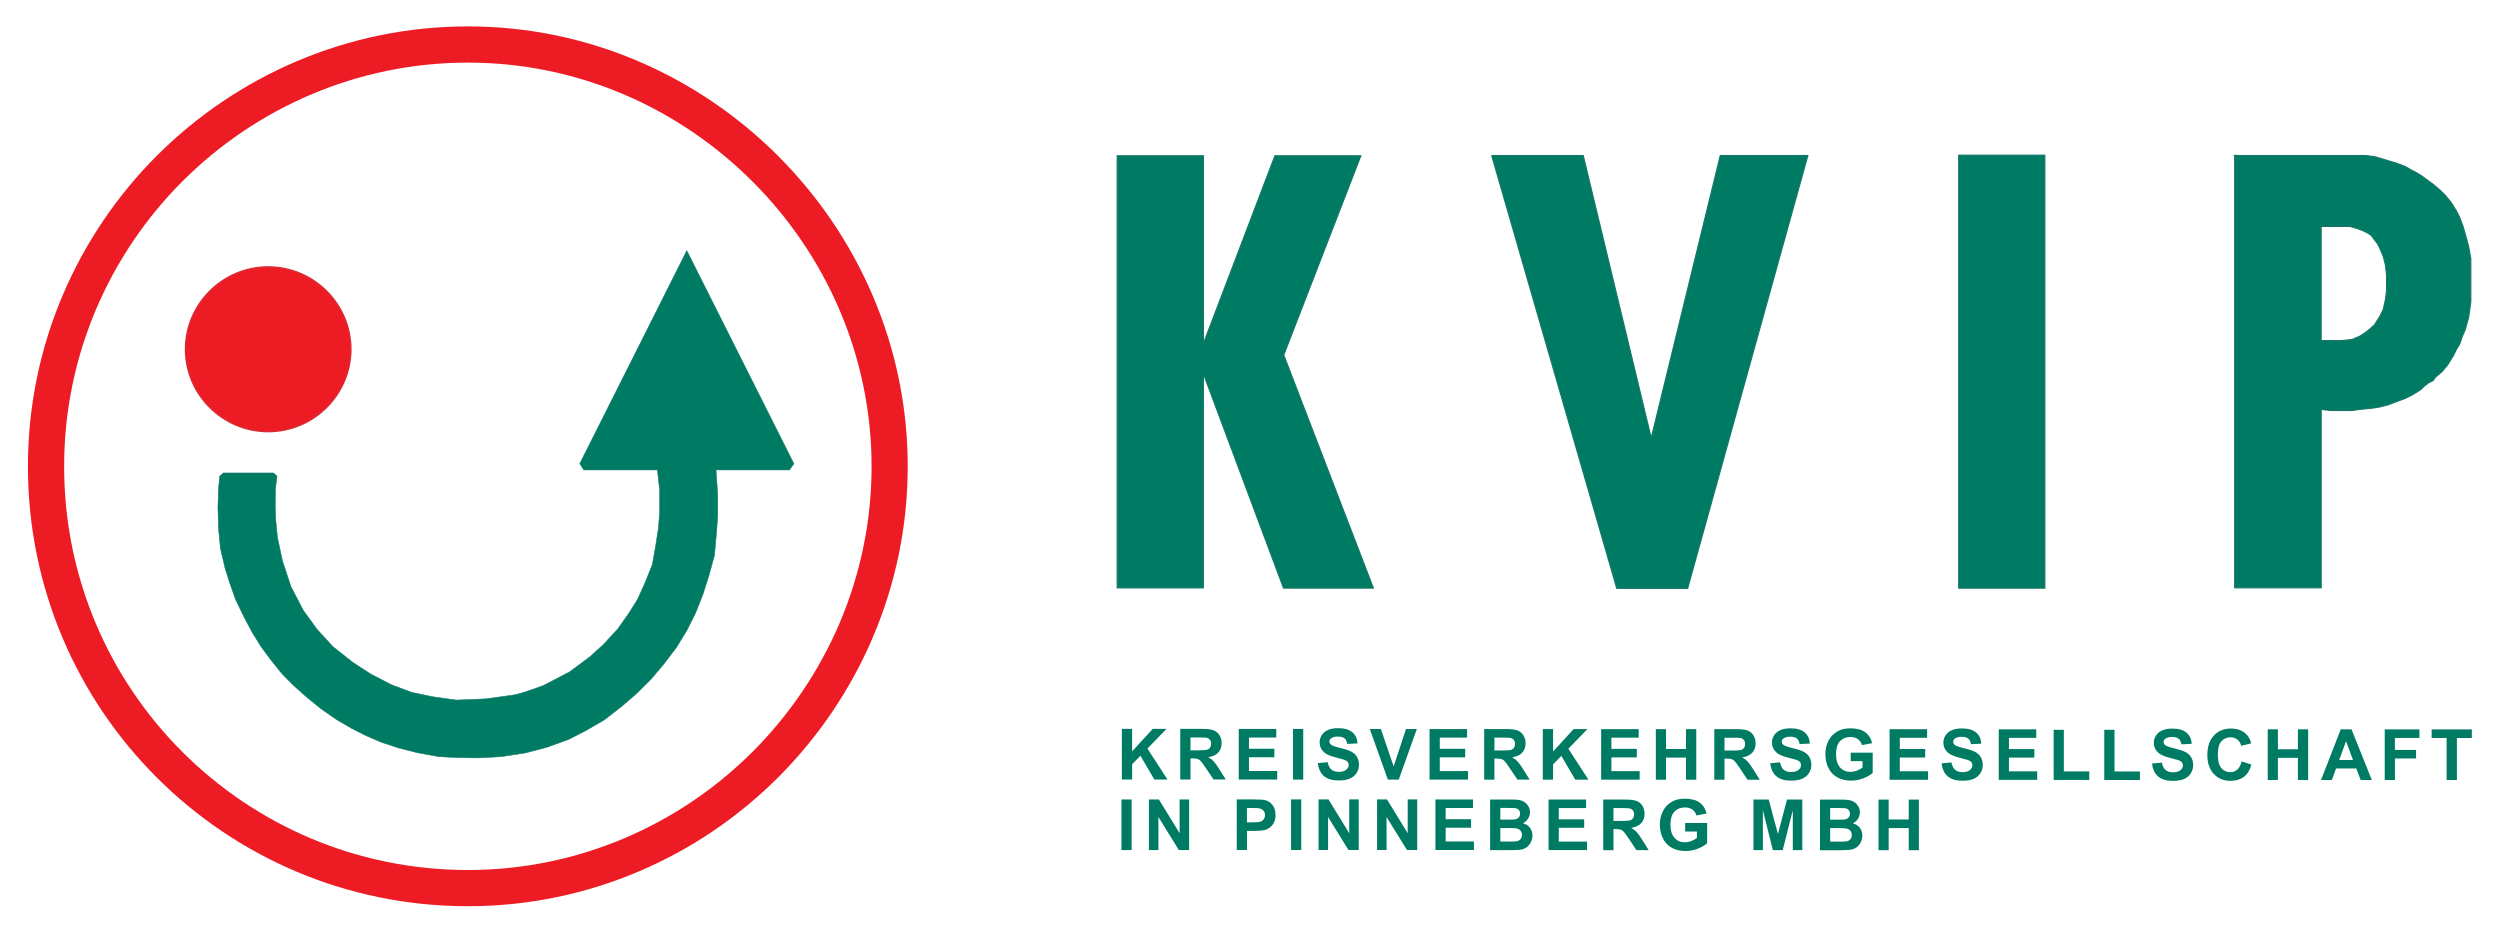 <?xml version="1.0" encoding="UTF-8" standalone="no"?>
<!DOCTYPE svg PUBLIC "-//W3C//DTD SVG 1.1//EN" "http://www.w3.org/Graphics/SVG/1.1/DTD/svg11.dtd">
<!-- Created with Inkscape (http://www.inkscape.org/) by Marsupilami -->
<svg
   xmlns:svg="http://www.w3.org/2000/svg"
   xmlns="http://www.w3.org/2000/svg"
   version="1.1"
   width="1024"
   height="382"
   viewBox="-0.744 -0.744 70.39 26.291"
   id="svg45204">
  <defs
     id="defs45206" />
  <path
     d="m 68.184,21.245 0,-1.185 -0.422,0 0,-0.241 1.133,0 0,0.241 -0.421,0 0,1.185 -0.289,0 m -1.746,0 0,-1.427 0.978,0 0,0.241 -0.69,0 0,0.338 0.596,0 0,0.241 -0.596,0 0,0.606 -0.287,0 m -0.365,0 -0.314,0 -0.124,-0.324 -0.57,0 -0.117,0.324 -0.306,0 0.555,-1.427 0.305,0 0.571,1.427 z m -0.53,-0.564 -0.196,-0.529 -0.193,0.529 0.389,0 m -2.404,0.564 0,-1.427 0.287,0 0,0.561 0.564,0 0,-0.561 0.289,0 0,1.427 -0.289,0 0,-0.624 -0.564,0 0,0.624 -0.287,0 m -0.738,-0.524 0.279,0.089 c -0.043,0.156 -0.114,0.272 -0.214,0.347 -0.1,0.075 -0.226,0.113 -0.379,0.113 -0.19,0 -0.345,-0.065 -0.468,-0.194 -0.121,-0.13 -0.182,-0.307 -0.182,-0.531 0,-0.237 0.061,-0.422 0.184,-0.553 0.122,-0.132 0.284,-0.197 0.484,-0.197 0.174,0 0.316,0.051 0.425,0.155 0.065,0.061 0.114,0.148 0.145,0.263 l -0.284,0.068 c -0.018,-0.074 -0.052,-0.132 -0.106,-0.175 -0.054,-0.043 -0.119,-0.064 -0.195,-0.064 -0.105,0 -0.191,0.038 -0.258,0.114 -0.066,0.076 -0.099,0.199 -0.099,0.369 0,0.18 0.033,0.309 0.098,0.385 0.065,0.076 0.149,0.115 0.253,0.115 0.077,0 0.142,-0.024 0.198,-0.073 0.055,-0.049 0.096,-0.125 0.12,-0.23 m -2.525,0.06 0.28,-0.027 c 0.016,0.094 0.05,0.163 0.101,0.207 0.052,0.044 0.122,0.066 0.21,0.066 0.092,0 0.163,-0.019 0.209,-0.058 0.048,-0.04 0.071,-0.086 0.071,-0.138 0,-0.034 -0.01,-0.062 -0.03,-0.086 -0.02,-0.024 -0.054,-0.045 -0.104,-0.062 -0.033,-0.011 -0.11,-0.032 -0.23,-0.062 -0.155,-0.038 -0.263,-0.086 -0.325,-0.141 -0.087,-0.078 -0.131,-0.174 -0.131,-0.287 0,-0.073 0.02,-0.14 0.061,-0.203 0.041,-0.063 0.1,-0.112 0.177,-0.145 0.079,-0.033 0.172,-0.05 0.281,-0.05 0.179,0 0.314,0.039 0.404,0.117 0.091,0.079 0.139,0.184 0.144,0.314 l -0.289,0.013 c -0.013,-0.073 -0.039,-0.126 -0.08,-0.158 -0.04,-0.032 -0.1,-0.049 -0.181,-0.049 -0.084,0 -0.149,0.017 -0.196,0.052 -0.031,0.022 -0.046,0.051 -0.046,0.088 0,0.034 0.015,0.062 0.043,0.087 0.036,0.03 0.125,0.062 0.265,0.095 0.14,0.033 0.244,0.068 0.31,0.103 0.069,0.035 0.12,0.083 0.158,0.145 0.039,0.061 0.059,0.137 0.059,0.227 0,0.082 -0.024,0.158 -0.069,0.23 -0.045,0.071 -0.11,0.124 -0.193,0.16 -0.084,0.034 -0.186,0.051 -0.31,0.051 -0.181,0 -0.319,-0.041 -0.416,-0.124 -0.096,-0.084 -0.154,-0.205 -0.172,-0.365 m -1.347,0.464 0,-1.415 0.289,0 0,1.174 0.716,0 0,0.24 -1.005,0 m -1.426,0 0,-1.415 0.287,0 0,1.174 0.716,0 0,0.24 -1.004,0 m -1.548,0 0,-1.427 1.058,0 0,0.241 -0.77,0 0,0.316 0.716,0 0,0.24 -0.716,0 0,0.388 0.797,0 0,0.24 -1.085,0 m -1.613,-0.464 0.28,-0.027 c 0.018,0.094 0.051,0.163 0.102,0.207 0.051,0.044 0.121,0.066 0.209,0.066 0.092,0 0.163,-0.019 0.209,-0.058 0.048,-0.04 0.071,-0.086 0.071,-0.138 0,-0.034 -0.01,-0.062 -0.03,-0.086 -0.019,-0.024 -0.054,-0.045 -0.102,-0.062 -0.034,-0.011 -0.111,-0.032 -0.231,-0.062 -0.154,-0.038 -0.263,-0.086 -0.325,-0.141 -0.087,-0.078 -0.131,-0.174 -0.131,-0.287 0,-0.073 0.021,-0.14 0.061,-0.203 0.043,-0.063 0.101,-0.112 0.179,-0.145 0.077,-0.033 0.171,-0.05 0.281,-0.05 0.179,0 0.312,0.039 0.404,0.117 0.09,0.079 0.139,0.184 0.142,0.314 l -0.287,0.013 c -0.013,-0.073 -0.04,-0.126 -0.08,-0.158 -0.04,-0.032 -0.101,-0.049 -0.182,-0.049 -0.084,0 -0.149,0.017 -0.196,0.052 -0.03,0.022 -0.045,0.051 -0.045,0.088 0,0.034 0.014,0.062 0.043,0.087 0.036,0.03 0.124,0.062 0.265,0.095 0.14,0.033 0.242,0.068 0.31,0.103 0.068,0.035 0.12,0.083 0.158,0.145 0.037,0.061 0.058,0.137 0.058,0.227 0,0.082 -0.022,0.158 -0.069,0.23 -0.045,0.071 -0.109,0.124 -0.193,0.16 -0.083,0.034 -0.186,0.051 -0.31,0.051 -0.18,0 -0.319,-0.041 -0.415,-0.124 -0.098,-0.084 -0.155,-0.205 -0.174,-0.365 m -1.466,0.464 0,-1.427 1.058,0 0,0.241 -0.77,0 0,0.316 0.716,0 0,0.24 -0.716,0 0,0.388 0.797,0 0,0.24 -1.085,0 m -1.096,-0.524 0,-0.24 0.62,0 0,0.568 c -0.06,0.058 -0.147,0.11 -0.263,0.154 -0.114,0.044 -0.23,0.066 -0.347,0.066 -0.149,0 -0.279,-0.031 -0.39,-0.093 -0.11,-0.063 -0.194,-0.152 -0.25,-0.268 -0.056,-0.117 -0.084,-0.244 -0.084,-0.381 0,-0.148 0.031,-0.281 0.094,-0.396 0.062,-0.115 0.154,-0.204 0.273,-0.265 0.092,-0.048 0.206,-0.071 0.343,-0.071 0.176,0 0.315,0.037 0.414,0.112 0.1,0.073 0.165,0.176 0.194,0.307 l -0.286,0.053 c -0.02,-0.07 -0.059,-0.125 -0.114,-0.166 -0.055,-0.041 -0.125,-0.061 -0.207,-0.061 -0.126,0 -0.226,0.04 -0.301,0.12 -0.074,0.08 -0.11,0.198 -0.11,0.355 0,0.169 0.037,0.296 0.113,0.381 0.075,0.084 0.174,0.126 0.296,0.126 0.06,0 0.12,-0.013 0.18,-0.035 0.061,-0.024 0.114,-0.053 0.158,-0.086 l 0,-0.181 -0.33,0 m -2.276,0.06 0.28,-0.027 c 0.018,0.094 0.051,0.163 0.102,0.207 0.051,0.044 0.121,0.066 0.209,0.066 0.092,0 0.163,-0.019 0.21,-0.058 0.048,-0.04 0.07,-0.086 0.07,-0.138 0,-0.034 -0.009,-0.062 -0.03,-0.086 -0.019,-0.024 -0.054,-0.045 -0.102,-0.062 -0.034,-0.011 -0.11,-0.032 -0.231,-0.062 -0.154,-0.038 -0.263,-0.086 -0.325,-0.141 -0.087,-0.078 -0.131,-0.174 -0.131,-0.287 0,-0.073 0.021,-0.14 0.061,-0.203 0.043,-0.063 0.101,-0.112 0.179,-0.145 0.077,-0.033 0.171,-0.05 0.281,-0.05 0.179,0 0.314,0.039 0.404,0.117 0.09,0.079 0.139,0.184 0.142,0.314 l -0.287,0.013 c -0.013,-0.073 -0.039,-0.126 -0.08,-0.158 -0.04,-0.032 -0.101,-0.049 -0.182,-0.049 -0.084,0 -0.149,0.017 -0.196,0.052 -0.03,0.022 -0.045,0.051 -0.045,0.088 0,0.034 0.014,0.062 0.043,0.087 0.036,0.03 0.124,0.062 0.264,0.095 0.141,0.033 0.244,0.068 0.311,0.103 0.068,0.035 0.12,0.083 0.158,0.145 0.037,0.061 0.058,0.137 0.058,0.227 0,0.082 -0.022,0.158 -0.069,0.23 -0.045,0.071 -0.109,0.124 -0.193,0.16 -0.083,0.034 -0.186,0.051 -0.31,0.051 -0.18,0 -0.319,-0.041 -0.415,-0.124 -0.098,-0.084 -0.155,-0.205 -0.174,-0.365 m -1.575,0.464 0,-1.427 0.606,0 c 0.152,0 0.263,0.013 0.331,0.039 0.07,0.025 0.125,0.071 0.166,0.136 0.041,0.065 0.062,0.14 0.062,0.225 0,0.107 -0.031,0.196 -0.094,0.266 -0.064,0.069 -0.158,0.113 -0.282,0.131 0.062,0.036 0.114,0.076 0.154,0.119 0.04,0.043 0.095,0.121 0.164,0.232 l 0.175,0.278 -0.345,0 -0.207,-0.31 c -0.074,-0.111 -0.125,-0.181 -0.152,-0.209 -0.028,-0.029 -0.056,-0.049 -0.086,-0.059 -0.031,-0.011 -0.079,-0.017 -0.145,-0.017 l -0.059,0 0,0.596 -0.287,0 z m 0.287,-0.823 0.214,0 c 0.138,0 0.224,-0.006 0.259,-0.018 0.034,-0.011 0.061,-0.032 0.08,-0.06 0.02,-0.029 0.03,-0.064 0.03,-0.107 0,-0.048 -0.014,-0.087 -0.04,-0.116 -0.025,-0.03 -0.061,-0.049 -0.107,-0.056 -0.024,-0.004 -0.094,-0.005 -0.21,-0.005 l -0.225,0 0,0.362 m -1.936,0.823 0,-1.427 0.287,0 0,0.561 0.564,0 0,-0.561 0.289,0 0,1.427 -0.289,0 0,-0.624 -0.564,0 0,0.624 -0.287,0 m -1.541,0 0,-1.427 1.058,0 0,0.241 -0.769,0 0,0.316 0.716,0 0,0.24 -0.716,0 0,0.388 0.796,0 0,0.24 -1.085,0 m -1.645,0 0,-1.427 0.289,0 0,0.634 0.581,-0.634 0.388,0 -0.537,0.556 0.566,0.871 -0.372,0 -0.393,-0.67 -0.233,0.239 0,0.431 -0.289,0 m -1.653,0 0,-1.427 0.606,0 c 0.152,0 0.264,0.013 0.333,0.039 0.069,0.025 0.124,0.071 0.166,0.136 0.041,0.065 0.062,0.14 0.062,0.225 0,0.107 -0.033,0.196 -0.095,0.266 -0.062,0.069 -0.158,0.113 -0.282,0.131 0.062,0.036 0.114,0.076 0.154,0.119 0.041,0.043 0.096,0.121 0.165,0.232 l 0.174,0.278 -0.344,0 -0.209,-0.31 c -0.074,-0.111 -0.125,-0.181 -0.151,-0.209 -0.028,-0.029 -0.056,-0.049 -0.087,-0.059 -0.03,-0.011 -0.079,-0.017 -0.145,-0.017 l -0.058,0 0,0.596 -0.289,0 z m 0.289,-0.823 0.212,0 c 0.139,0 0.225,-0.006 0.259,-0.018 0.035,-0.011 0.061,-0.032 0.081,-0.06 0.019,-0.029 0.029,-0.064 0.029,-0.107 0,-0.048 -0.013,-0.087 -0.039,-0.116 -0.025,-0.03 -0.061,-0.049 -0.107,-0.056 -0.024,-0.004 -0.094,-0.005 -0.211,-0.005 l -0.224,0 0,0.362 m -1.829,0.823 0,-1.427 1.058,0 0,0.241 -0.769,0 0,0.316 0.716,0 0,0.24 -0.716,0 0,0.388 0.796,0 0,0.24 -1.085,0 m -1.175,0 -0.51,-1.427 0.312,0 0.361,1.056 0.349,-1.056 0.305,0 -0.51,1.427 -0.307,0 m -1.976,-0.464 0.28,-0.027 c 0.018,0.094 0.051,0.163 0.102,0.207 0.051,0.044 0.121,0.066 0.209,0.066 0.092,0 0.163,-0.019 0.209,-0.058 0.048,-0.04 0.071,-0.086 0.071,-0.138 0,-0.034 -0.01,-0.062 -0.03,-0.086 -0.02,-0.024 -0.054,-0.045 -0.102,-0.062 -0.034,-0.011 -0.111,-0.032 -0.231,-0.062 -0.154,-0.038 -0.263,-0.086 -0.325,-0.141 -0.087,-0.078 -0.131,-0.174 -0.131,-0.287 0,-0.073 0.021,-0.14 0.061,-0.203 0.041,-0.063 0.101,-0.112 0.179,-0.145 0.077,-0.033 0.171,-0.05 0.281,-0.05 0.179,0 0.312,0.039 0.404,0.117 0.09,0.079 0.138,0.184 0.142,0.314 l -0.289,0.013 c -0.011,-0.073 -0.039,-0.126 -0.079,-0.158 -0.04,-0.032 -0.101,-0.049 -0.182,-0.049 -0.084,0 -0.149,0.017 -0.196,0.052 -0.03,0.022 -0.046,0.051 -0.046,0.088 0,0.034 0.015,0.062 0.044,0.087 0.036,0.03 0.124,0.062 0.265,0.095 0.14,0.033 0.242,0.068 0.31,0.103 0.066,0.035 0.12,0.083 0.158,0.145 0.037,0.061 0.058,0.137 0.058,0.227 0,0.082 -0.022,0.158 -0.069,0.23 -0.045,0.071 -0.109,0.124 -0.193,0.16 -0.083,0.034 -0.186,0.051 -0.31,0.051 -0.18,0 -0.319,-0.041 -0.416,-0.124 -0.096,-0.084 -0.154,-0.205 -0.172,-0.365 m -0.7,0.464 0.288,0 0,-1.427 -0.288,0 0,1.427 z m -1.53,0 0,-1.427 1.058,0 0,0.241 -0.77,0 0,0.316 0.716,0 0,0.24 -0.716,0 0,0.388 0.797,0 0,0.24 -1.085,0 m -1.649,0 0,-1.427 0.606,0 c 0.152,0 0.263,0.013 0.333,0.039 0.069,0.025 0.124,0.071 0.165,0.136 0.043,0.065 0.062,0.14 0.062,0.225 0,0.107 -0.031,0.196 -0.094,0.266 -0.062,0.069 -0.158,0.113 -0.282,0.131 0.062,0.036 0.114,0.076 0.154,0.119 0.041,0.043 0.096,0.121 0.165,0.232 l 0.174,0.278 -0.344,0 -0.209,-0.31 c -0.074,-0.111 -0.124,-0.181 -0.152,-0.209 -0.028,-0.029 -0.055,-0.049 -0.086,-0.059 -0.03,-0.011 -0.079,-0.017 -0.145,-0.017 l -0.058,0 0,0.596 -0.289,0 z m 0.289,-0.823 0.212,0 c 0.139,0 0.225,-0.006 0.259,-0.018 0.034,-0.011 0.061,-0.032 0.081,-0.06 0.019,-0.029 0.029,-0.064 0.029,-0.107 0,-0.048 -0.013,-0.087 -0.039,-0.116 -0.025,-0.03 -0.061,-0.049 -0.107,-0.056 -0.024,-0.004 -0.094,-0.005 -0.211,-0.005 l -0.224,0 0,0.362 m -1.935,0.823 0,-1.427 0.289,0 0,0.634 0.581,-0.634 0.388,0 -0.537,0.556 0.566,0.871 -0.372,0 -0.391,-0.67 -0.234,0.239 0,0.431 -0.289,0 m 21.329,1.992 0,-1.426 0.287,0 0,0.561 0.565,0 0,-0.561 0.287,0 0,1.426 -0.287,0 0,-0.624 -0.565,0 0,0.624 -0.287,0 m -1.649,-1.426 0.57,0 c 0.113,0 0.198,0.005 0.251,0.015 0.056,0.009 0.106,0.028 0.15,0.058 0.044,0.03 0.08,0.07 0.109,0.12 0.03,0.049 0.045,0.105 0.045,0.166 0,0.067 -0.019,0.128 -0.055,0.184 -0.035,0.056 -0.085,0.098 -0.146,0.125 0.087,0.025 0.154,0.068 0.201,0.13 0.046,0.061 0.069,0.133 0.069,0.215 0,0.065 -0.015,0.128 -0.045,0.19 -0.03,0.061 -0.071,0.11 -0.124,0.147 -0.051,0.036 -0.116,0.059 -0.193,0.068 -0.048,0.005 -0.164,0.009 -0.347,0.01 l -0.485,0 0,-1.426 z m 0.287,0.237 0,0.33 0.189,0 c 0.113,0 0.181,-10e-4 0.21,-0.005 0.049,-0.006 0.087,-0.022 0.115,-0.05 0.029,-0.028 0.043,-0.066 0.043,-0.112 0,-0.044 -0.011,-0.08 -0.036,-0.107 -0.024,-0.028 -0.06,-0.044 -0.109,-0.051 -0.028,-0.002 -0.11,-0.005 -0.246,-0.005 l -0.165,0 z m 0,0.567 0,0.381 0.266,0 c 0.104,0 0.17,-0.002 0.198,-0.009 0.044,-0.008 0.077,-0.026 0.105,-0.056 0.028,-0.03 0.04,-0.071 0.04,-0.122 0,-0.043 -0.01,-0.079 -0.03,-0.109 -0.021,-0.03 -0.051,-0.051 -0.091,-0.065 -0.039,-0.014 -0.124,-0.021 -0.255,-0.021 l -0.233,0 m -2.163,0.622 0,-1.426 0.431,0 0.259,0.973 0.255,-0.973 0.432,0 0,1.426 -0.268,0 0,-1.123 -0.284,1.123 -0.278,0 -0.281,-1.123 0,1.123 -0.268,0 m -1.924,-0.524 0,-0.24 0.621,0 0,0.568 c -0.061,0.058 -0.147,0.11 -0.263,0.155 -0.115,0.044 -0.23,0.066 -0.347,0.066 -0.149,0 -0.279,-0.031 -0.39,-0.093 -0.111,-0.063 -0.194,-0.152 -0.25,-0.269 -0.056,-0.117 -0.084,-0.243 -0.084,-0.38 0,-0.148 0.031,-0.281 0.094,-0.396 0.062,-0.116 0.152,-0.204 0.273,-0.266 0.091,-0.048 0.206,-0.071 0.343,-0.071 0.176,0 0.315,0.037 0.414,0.112 0.1,0.074 0.164,0.176 0.193,0.307 l -0.286,0.054 c -0.019,-0.07 -0.058,-0.125 -0.114,-0.165 -0.055,-0.041 -0.124,-0.061 -0.206,-0.061 -0.126,0 -0.226,0.04 -0.301,0.119 -0.074,0.08 -0.111,0.198 -0.111,0.355 0,0.169 0.037,0.296 0.114,0.382 0.075,0.084 0.174,0.126 0.295,0.126 0.061,0 0.121,-0.013 0.181,-0.035 0.061,-0.024 0.114,-0.053 0.156,-0.087 l 0,-0.181 -0.33,0 m -2.311,0.524 0,-1.426 0.606,0 c 0.152,0 0.263,0.013 0.331,0.039 0.07,0.025 0.125,0.07 0.166,0.136 0.043,0.066 0.062,0.141 0.062,0.225 0,0.107 -0.031,0.196 -0.094,0.266 -0.064,0.069 -0.158,0.113 -0.282,0.131 0.062,0.036 0.114,0.076 0.154,0.12 0.041,0.043 0.095,0.121 0.165,0.232 l 0.174,0.278 -0.345,0 -0.207,-0.31 c -0.074,-0.111 -0.125,-0.18 -0.151,-0.209 -0.028,-0.029 -0.058,-0.049 -0.087,-0.059 -0.03,-0.011 -0.079,-0.016 -0.145,-0.016 l -0.058,0 0,0.595 -0.289,0 z m 0.289,-0.823 0.212,0 c 0.138,0 0.224,-0.006 0.259,-0.018 0.035,-0.011 0.061,-0.032 0.08,-0.06 0.02,-0.029 0.03,-0.064 0.03,-0.107 0,-0.048 -0.014,-0.086 -0.039,-0.116 -0.026,-0.03 -0.061,-0.049 -0.109,-0.056 -0.022,-0.004 -0.092,-0.005 -0.21,-0.005 l -0.224,0 0,0.362 m -1.829,0.823 0,-1.426 1.058,0 0,0.241 -0.77,0 0,0.316 0.716,0 0,0.24 -0.716,0 0,0.388 0.796,0 0,0.24 -1.084,0 m -1.649,-1.426 0.571,0 c 0.113,0 0.196,0.005 0.251,0.015 0.056,0.009 0.105,0.028 0.149,0.058 0.044,0.03 0.081,0.07 0.11,0.12 0.029,0.049 0.044,0.105 0.044,0.166 0,0.067 -0.019,0.128 -0.055,0.184 -0.035,0.056 -0.084,0.098 -0.145,0.125 0.086,0.025 0.154,0.068 0.2,0.13 0.046,0.061 0.07,0.133 0.07,0.215 0,0.065 -0.015,0.128 -0.046,0.19 -0.03,0.061 -0.07,0.11 -0.122,0.147 -0.052,0.036 -0.116,0.059 -0.193,0.068 -0.049,0.005 -0.165,0.009 -0.347,0.01 l -0.486,0 0,-1.426 z m 0.289,0.237 0,0.33 0.189,0 c 0.113,0 0.181,-0.001 0.209,-0.005 0.049,-0.006 0.087,-0.022 0.115,-0.05 0.029,-0.028 0.044,-0.066 0.044,-0.112 0,-0.044 -0.013,-0.08 -0.037,-0.107 -0.024,-0.028 -0.06,-0.044 -0.107,-0.051 -0.029,-0.002 -0.11,-0.005 -0.246,-0.005 l -0.165,0 z m 0,0.567 0,0.381 0.266,0 c 0.104,0 0.17,-0.002 0.198,-0.009 0.043,-0.008 0.077,-0.026 0.104,-0.056 0.028,-0.03 0.041,-0.071 0.041,-0.122 0,-0.043 -0.011,-0.079 -0.031,-0.109 -0.021,-0.03 -0.051,-0.051 -0.09,-0.065 -0.04,-0.014 -0.125,-0.021 -0.255,-0.021 l -0.233,0 m -1.829,0.622 0,-1.426 1.058,0 0,0.241 -0.77,0 0,0.316 0.716,0 0,0.24 -0.716,0 0,0.388 0.797,0 0,0.24 -1.085,0 m -1.646,0 0,-1.426 0.28,0 0.584,0.952 0,-0.952 0.268,0 0,1.426 -0.289,0 -0.575,-0.93 0,0.93 -0.268,0 m -1.649,0 0,-1.426 0.28,0 0.584,0.952 0,-0.952 0.268,0 0,1.426 -0.289,0 -0.575,-0.93 0,0.93 -0.268,0 m -0.776,0 0.288,0 0,-1.426 -0.288,0 0,1.426 z m -1.53,0 0,-1.426 0.461,0 c 0.176,0 0.29,0.008 0.343,0.021 0.083,0.021 0.15,0.068 0.206,0.14 0.055,0.071 0.083,0.164 0.083,0.277 0,0.088 -0.016,0.161 -0.048,0.221 -0.033,0.06 -0.072,0.107 -0.122,0.141 -0.049,0.034 -0.098,0.056 -0.147,0.067 -0.07,0.014 -0.169,0.021 -0.3,0.021 l -0.188,0 0,0.538 -0.287,0 z m 0.287,-1.185 0,0.405 0.158,0 c 0.114,0 0.19,-0.008 0.228,-0.022 0.039,-0.015 0.069,-0.038 0.09,-0.07 0.021,-0.032 0.033,-0.069 0.033,-0.111 0,-0.052 -0.015,-0.095 -0.045,-0.128 -0.031,-0.034 -0.069,-0.055 -0.116,-0.063 -0.034,-0.006 -0.102,-0.01 -0.206,-0.01 l -0.14,0 m -2.765,1.185 0,-1.426 0.281,0 0.584,0.952 0,-0.952 0.268,0 0,1.426 -0.29,0 -0.575,-0.93 0,0.93 -0.268,0 m -0.775,0 0.288,0 0,-1.426 -0.288,0 0,1.426 z"
     id="path24266"
     style="fill:#007b63;fill-opacity:1;fill-rule:nonzero;stroke:none" />
  <path
     d="m 21.146,3.651 c 2.244,2.243 3.656,5.343 3.656,8.754 0,3.411 -1.405,6.51 -3.641,8.754 -2.237,2.244 -5.349,3.644 -8.757,3.644 C 5.551,24.803 0,19.26 0,12.405 0,8.988 1.397,5.88 3.643,3.636 5.887,1.4 8.99,0 12.405,0 c 3.409,0 6.498,1.409 8.742,3.651 z M 20.425,4.372 C 18.361,2.309 15.528,1.021 12.405,1.021 9.274,1.021 6.427,2.303 4.364,4.359 2.301,6.42 1.021,9.271 1.021,12.405 c 0,6.292 5.094,11.377 11.384,11.377 3.124,0 5.978,-1.283 8.034,-3.344 2.056,-2.063 3.344,-4.907 3.344,-8.033 0,-3.125 -1.294,-5.969 -3.357,-8.033"
     id="path24268"
     style="fill:#ed1c24;fill-opacity:1;fill-rule:nonzero;stroke:none" />
  <path
     d="m 6.773,11.424 c 1.282,0 2.331,-1.045 2.331,-2.322 0,-1.278 -1.048,-2.322 -2.331,-2.322 -1.282,0 -2.331,1.045 -2.331,2.322 0,1.278 1.049,2.322 2.331,2.322 z"
     id="path24270"
     style="fill:#ed1c24;fill-opacity:1;fill-rule:nonzero;stroke:#d92b34;stroke-width:0.04;stroke-linecap:butt;stroke-linejoin:bevel;stroke-miterlimit:3.864;stroke-opacity:1;stroke-dasharray:none" />
  <path
     d="m 5.406,12.68 -0.035,0.388 -0.014,0.48 0.014,0.593 0.057,0.586 0.135,0.565 0.142,0.445 0.148,0.417 0.248,0.515 0.219,0.409 0.248,0.402 0.298,0.403 0.297,0.367 0.305,0.311 0.404,0.36 0.382,0.31 0.446,0.311 0.425,0.247 0.404,0.205 0.425,0.184 0.489,0.162 0.559,0.141 0.588,0.106 0.56,0.028 0.553,0.007 0.631,-0.035 0.694,-0.106 0.616,-0.163 0.603,-0.219 0.481,-0.247 0.524,-0.304 0.489,-0.381 0.411,-0.353 0.419,-0.416 0.361,-0.43 0.354,-0.466 0.297,-0.487 0.24,-0.48 0.206,-0.522 0.177,-0.558 0.149,-0.551 0.056,-0.621 0.035,-0.487 0,-0.593 -0.049,-0.699 2.075,0 0.121,-0.176 -3.019,-6.007 -3.018,6.007 0.114,0.176 2.075,0 0.064,0.579 0,0.607 -0.035,0.452 -0.071,0.459 -0.099,0.565 -0.191,0.48 -0.228,0.508 -0.24,0.381 -0.312,0.445 -0.417,0.452 -0.383,0.346 -0.56,0.416 -0.73,0.381 c 0,0 -0.623,0.24 -0.864,0.275 -0.247,0.035 -0.765,0.106 -0.765,0.106 l -0.836,0.035 -0.659,-0.092 -0.602,-0.127 L 10.251,18.561 9.663,18.257 9.154,17.925 8.601,17.488 8.154,17.001 7.764,16.464 7.418,15.8 l -0.241,-0.727 -0.141,-0.656 -0.05,-0.501 -0.014,-0.409 0.007,-0.48 0.043,-0.346 -0.099,-0.092 -1.417,0 -0.099,0.092 z"
     id="path24272"
     style="fill:#007b63;fill-opacity:1;fill-rule:nonzero;stroke:#147768;stroke-width:0.014;stroke-linecap:butt;stroke-linejoin:miter;stroke-miterlimit:3.864;stroke-opacity:1;stroke-dasharray:none" />
  <path
     d="m 62.21,3.639 0,12.188 2.438,0 0,-5.031 0.25,0.031 0.312,0 0.312,0 0.219,-0.031 0.312,-0.031 0.219,-0.031 0.25,-0.062 0.25,-0.094 0.25,-0.094 0.188,-0.094 0.156,-0.094 0.094,-0.062 0.094,-0.094 0.125,-0.094 0.125,-0.062 0.062,-0.094 0.188,-0.156 0.156,-0.188 0.156,-0.25 0.094,-0.188 0.094,-0.156 0.062,-0.188 0.094,-0.219 0.094,-0.344 0.062,-0.438 0,-0.406 0,-0.438 0,-0.375 L 68.804,6.202 68.71,5.858 68.647,5.639 68.554,5.389 68.46,5.202 68.304,4.952 68.147,4.764 68.022,4.639 67.804,4.452 67.46,4.202 67.304,4.108 67.179,4.045 67.022,3.952 66.772,3.858 66.46,3.764 66.147,3.671 l -0.25,-0.031 -3.688,0 z m 2.438,2 0.562,0 0.25,0 0.219,0.062 0.156,0.062 0.125,0.062 0.094,0.062 0.094,0.125 0.094,0.125 0.062,0.125 0.094,0.219 0.062,0.25 0.031,0.281 0,0.438 -0.031,0.25 -0.062,0.281 -0.094,0.188 -0.156,0.25 -0.219,0.188 -0.188,0.125 -0.219,0.094 -0.281,0.031 -0.594,0 0,-3.219 z M 54.43,3.63 l 2.428,0 0,12.206 -2.428,0 0,-12.206 z m -13.165,0.011 2.58,0 1.917,7.965 1.946,-7.965 2.469,0 -3.388,12.2 -1.999,0 L 41.265,3.641 z m -10.556,0.006 2.429,0 0,5.293 2.016,-5.293 2.422,0 -2.174,5.617 2.527,6.571 -2.533,0 -2.26,-6.048 0,6.042 -2.429,0 0,-12.182 z"
     id="path24282"
     style="fill:#007b63;fill-opacity:1;fill-rule:nonzero;stroke:#147768;stroke-width:0.033;stroke-linecap:butt;stroke-linejoin:miter;stroke-miterlimit:3.864;stroke-opacity:1;stroke-dasharray:none" />
</svg>
<!-- version: 20110311, original size: 68.901802 24.803011, border: 3% -->
